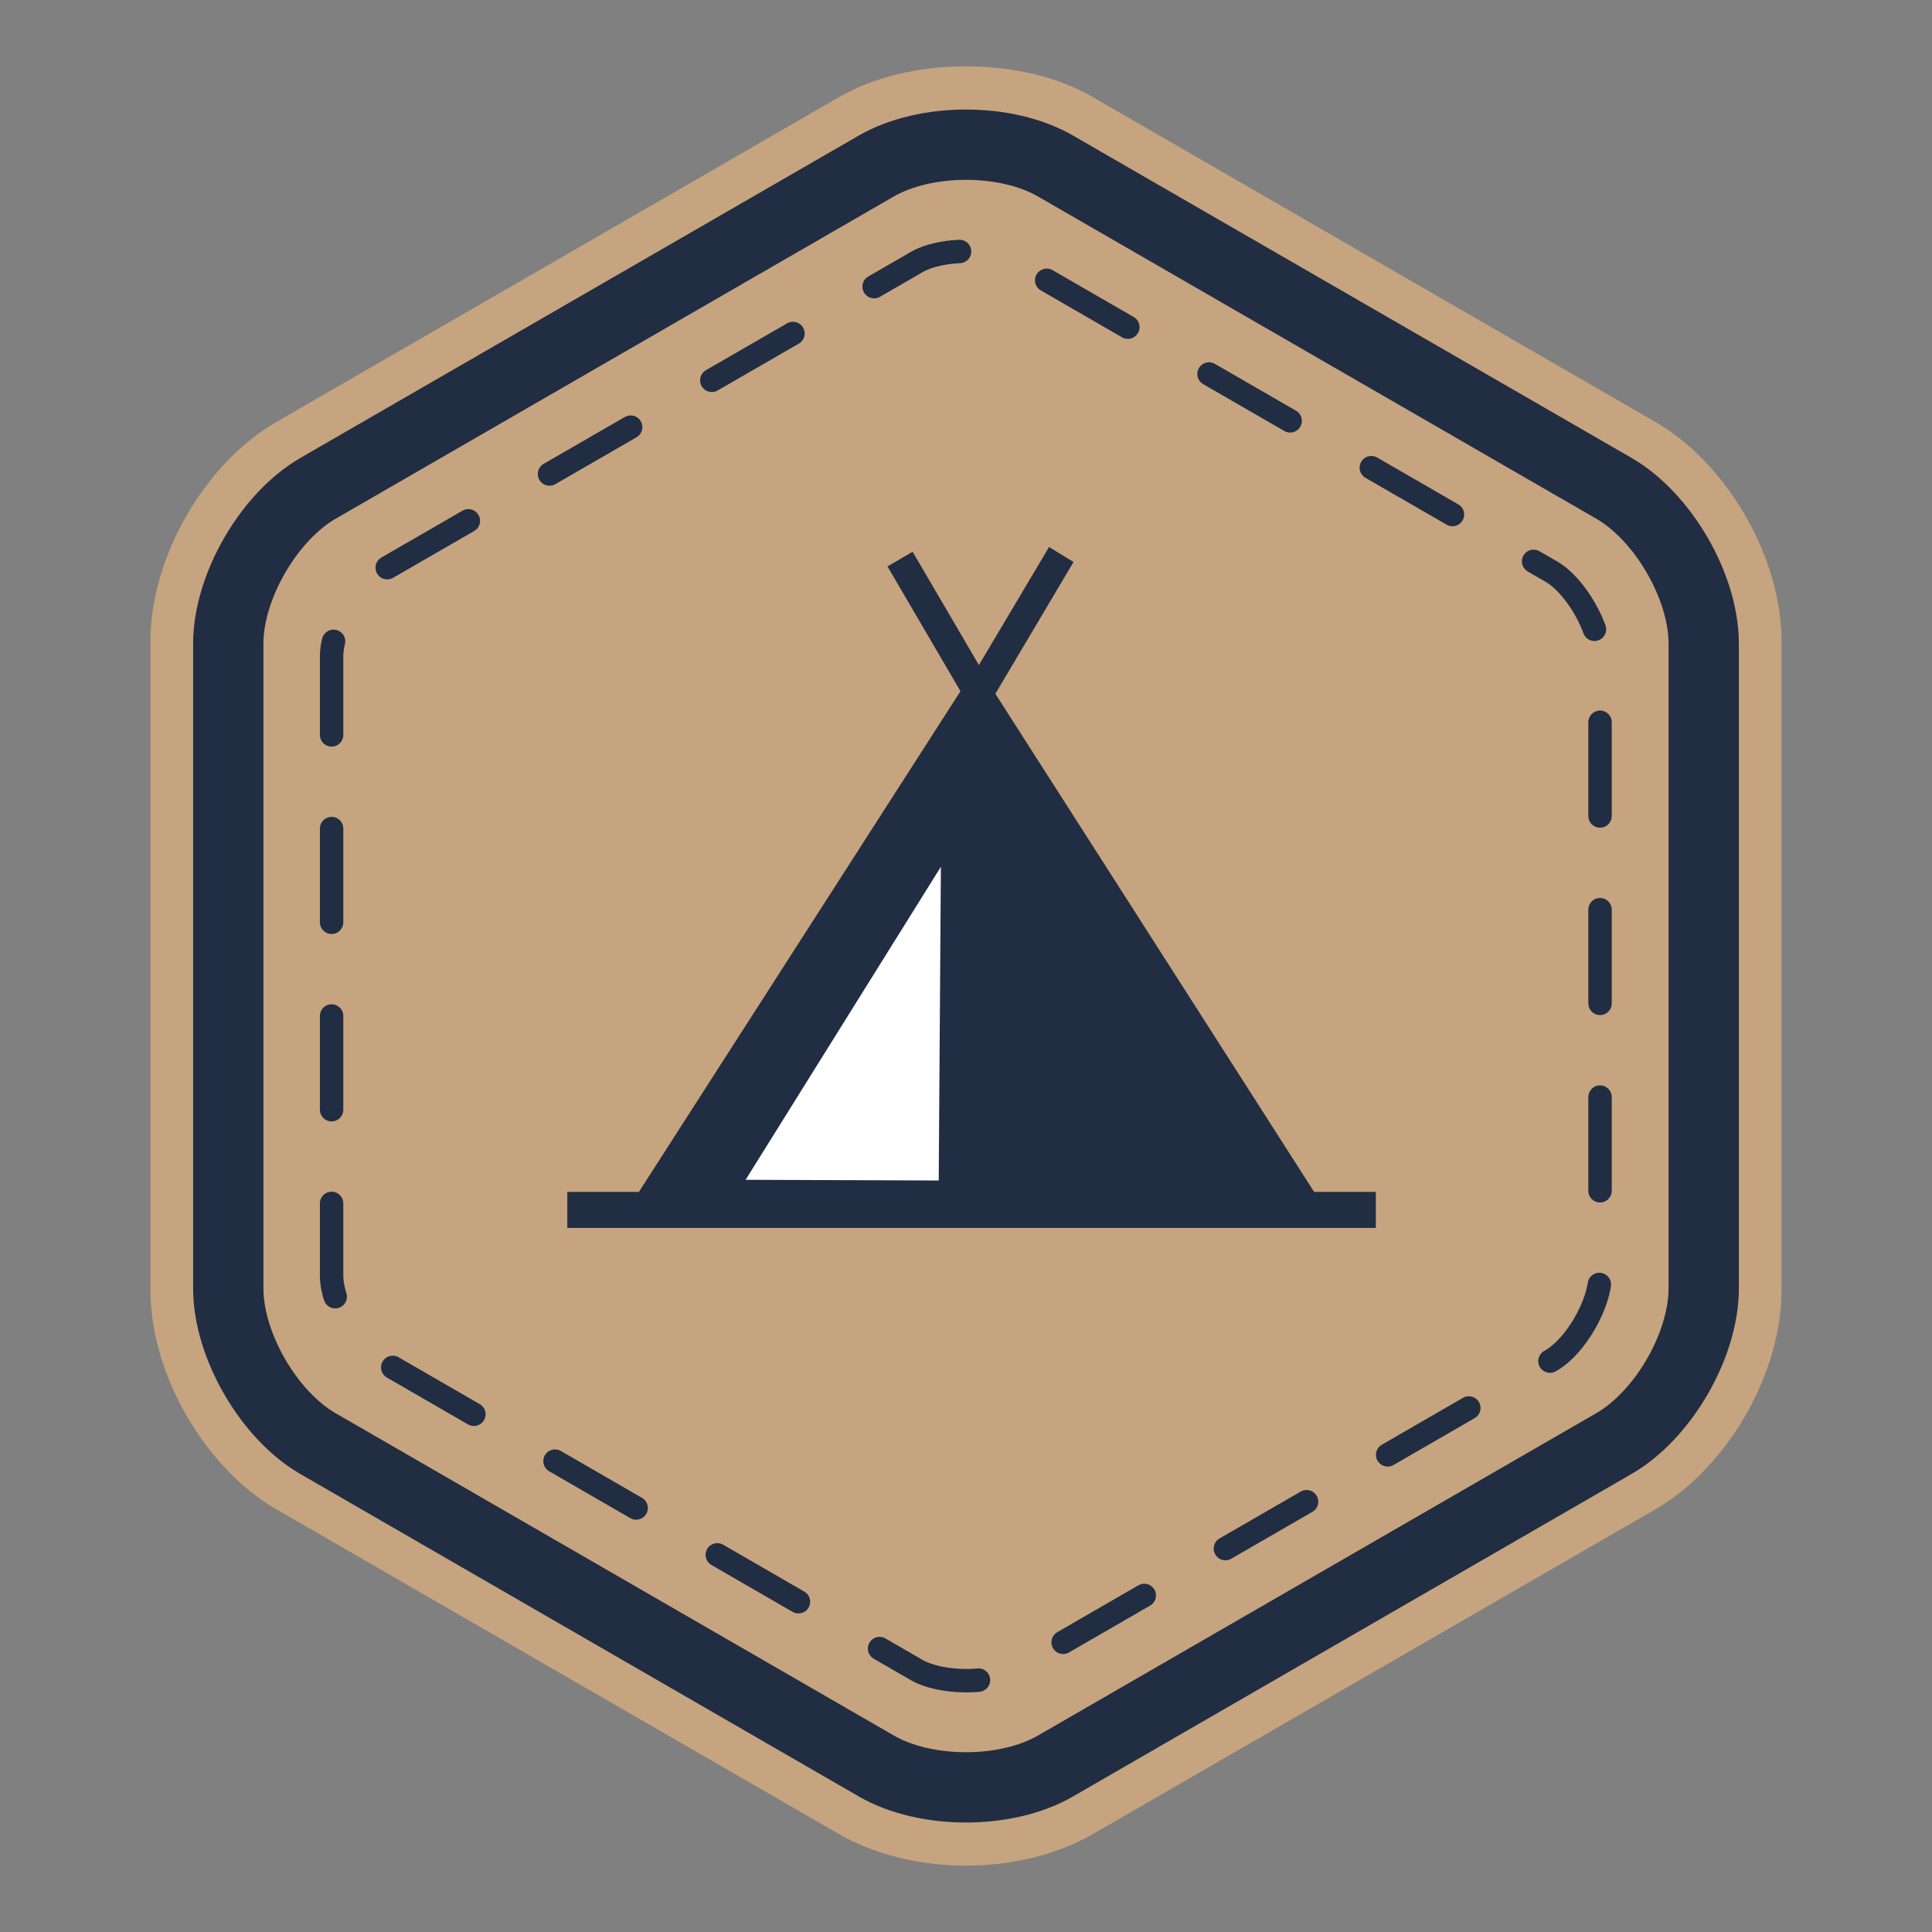 <svg xmlns="http://www.w3.org/2000/svg" width="50" height="50"><rect width="100%" height="100%" fill="#808080" stroke="none"/><path fill="#C6A47F" d="M24.997 48.283c-1.207 0-2.364-.292-3.264-.806L7.158 39.064c-1.863-1.076-3.263-3.51-3.263-5.662V16.578c0-2.154 1.4-4.588 3.263-5.66l14.575-8.415c.877-.506 2.039-.786 3.268-.786 1.229 0 2.39.28 3.263.786l14.573 8.415c1.86 1.072 3.268 3.506 3.268 5.66v16.824c0 2.152-1.407 4.586-3.268 5.661l-14.573 8.414c-.9.514-2.06.806-3.267.806"/><path fill="none" stroke="#212D42" stroke-width="1.819" stroke-linecap="round" stroke-linejoin="round" stroke-miterlimit="10" d="M5.908 16.655c0-1.47 1.048-3.28 2.32-4.016l14.448-8.341c1.279-.738 3.37-.738 4.643 0l14.45 8.34c1.274.737 2.323 2.547 2.323 4.017v16.689c0 1.47-1.049 3.28-2.323 4.015l-14.45 8.343c-1.274.74-3.364.74-4.643 0L8.228 37.36c-1.272-.735-2.32-2.545-2.32-4.015v-16.69z"/><path fill="none" stroke="#212D42" stroke-width=".606" stroke-linecap="round" stroke-linejoin="round" stroke-miterlimit="10" stroke-dasharray="2.425,2.425" d="M24.997 43.496c-.488 0-.971-.103-1.264-.271L9.848 35.206c-.623-.36-1.266-1.466-1.266-2.187V16.982c0-.721.643-1.83 1.266-2.191l13.885-8.014c.293-.17.776-.273 1.264-.273.49 0 .975.103 1.265.273l13.883 8.014c.63.36 1.264 1.47 1.264 2.191V33.02c0 .721-.634 1.827-1.264 2.187l-13.883 8.019c-.295.168-.775.271-1.265.271z"/><path fill="#FFF" d="M25.908 20.541l1.724 10.642-11.098-.336z"/><path fill="#212D42" d="M34.01 30.847l-8.25-12.892 2.023-3.411-.634-.387-1.815 3.055-1.716-2.933-.65.38 1.889 3.229-8.323 12.959h-1.852v.932h20.924v-.932h-1.597zm-9.716-.296l-4.998-.018 5.054-8.101-.056 8.119z"/></svg>